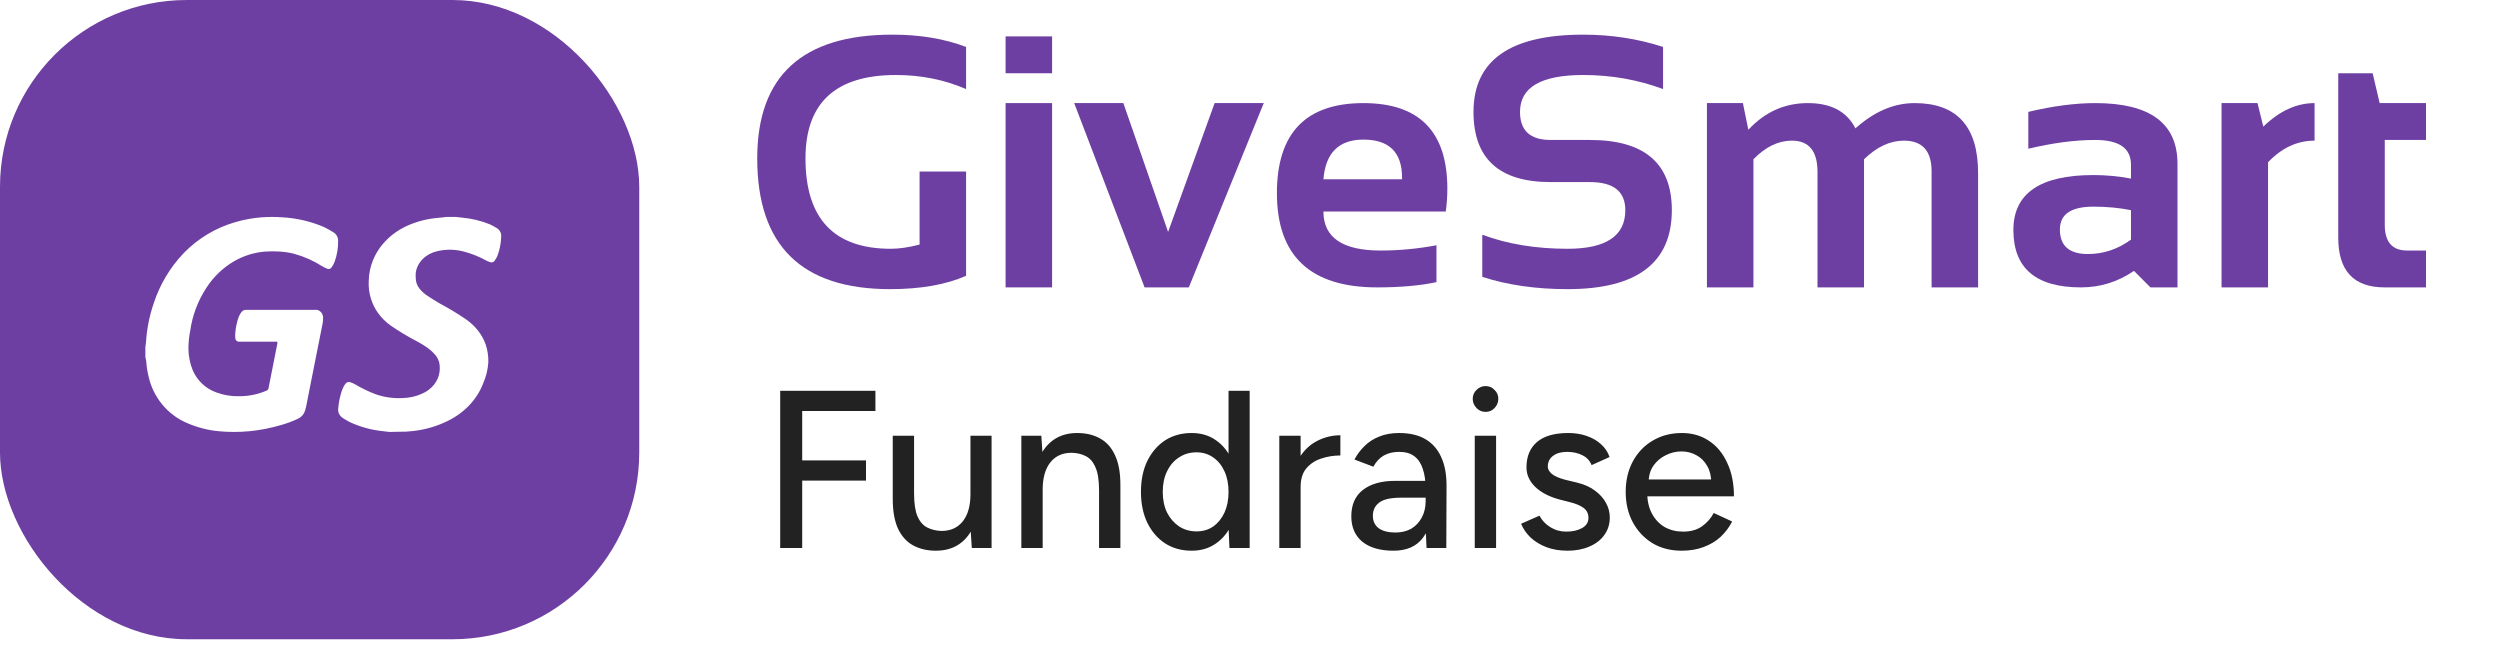 <?xml version="1.0" encoding="UTF-8"?>
<svg xmlns="http://www.w3.org/2000/svg" width="184" height="48" viewBox="0 0 184 48" fill="none">
  <g clip-path="url(#clip0_20136_45408)">
    <path d="M47.05 47.05H0V0H47.05V47.05ZM20.747 15.993C20.258 15.958 19.767 15.958 19.278 15.993C18.619 16.042 17.967 16.161 17.331 16.346C15.889 16.757 14.576 17.543 13.523 18.626C12.527 19.668 11.775 20.924 11.321 22.302C10.998 23.237 10.804 24.214 10.745 25.204C10.735 25.314 10.72 25.425 10.699 25.533V26.277C10.726 26.376 10.746 26.476 10.762 26.576C10.784 26.932 10.837 27.285 10.918 27.632C11.079 28.413 11.427 29.142 11.929 29.755C12.431 30.368 13.073 30.847 13.799 31.149C14.524 31.461 15.291 31.659 16.074 31.736C16.841 31.81 17.613 31.81 18.38 31.736C19.172 31.656 19.955 31.5 20.719 31.273C21.145 31.154 21.56 30.997 21.958 30.804C22.076 30.747 22.181 30.665 22.267 30.564C22.352 30.463 22.416 30.345 22.453 30.218C22.484 30.128 22.509 30.035 22.528 29.941C22.62 29.484 22.707 29.021 22.799 28.564C23.11 26.981 23.427 25.398 23.75 23.779C23.774 23.636 23.783 23.491 23.778 23.346C23.772 23.22 23.726 23.099 23.648 23.002C23.569 22.905 23.461 22.837 23.341 22.807C23.278 22.798 23.213 22.798 23.15 22.807H18.097C18.036 22.805 17.976 22.818 17.921 22.845C17.866 22.871 17.818 22.91 17.78 22.959C17.672 23.1 17.588 23.258 17.532 23.428C17.421 23.772 17.35 24.128 17.319 24.489C17.305 24.628 17.305 24.767 17.319 24.905C17.323 24.941 17.333 24.976 17.35 25.007C17.366 25.038 17.39 25.066 17.417 25.088C17.444 25.11 17.475 25.127 17.509 25.137C17.543 25.147 17.578 25.15 17.613 25.145H20.413C20.417 25.192 20.417 25.239 20.413 25.286C20.2 26.371 19.981 27.462 19.768 28.547C19.764 28.593 19.748 28.637 19.721 28.673C19.693 28.709 19.655 28.737 19.612 28.752C18.98 29.025 18.3 29.164 17.613 29.162C17.036 29.178 16.461 29.083 15.919 28.881C15.537 28.746 15.187 28.532 14.89 28.254C14.592 27.976 14.354 27.638 14.19 27.263C13.978 26.747 13.868 26.192 13.868 25.633C13.871 25.2 13.915 24.767 14 24.343C14.161 23.2 14.575 22.11 15.21 21.153C15.723 20.364 16.41 19.707 17.216 19.235C17.922 18.824 18.709 18.578 19.52 18.515C19.883 18.491 20.247 18.491 20.609 18.515C20.959 18.537 21.306 18.592 21.646 18.679C22.375 18.877 23.07 19.186 23.709 19.594C23.818 19.662 23.934 19.719 24.055 19.764C24.085 19.782 24.12 19.794 24.155 19.798C24.19 19.802 24.226 19.798 24.26 19.788C24.294 19.778 24.325 19.76 24.352 19.736C24.38 19.713 24.402 19.685 24.418 19.652C24.503 19.537 24.572 19.41 24.625 19.276C24.803 18.789 24.892 18.272 24.885 17.752C24.892 17.619 24.862 17.486 24.799 17.369C24.736 17.252 24.642 17.155 24.527 17.09C24.308 16.961 24.095 16.826 23.87 16.721C22.879 16.293 21.822 16.047 20.747 15.993ZM32.863 15.967L32.393 16.021C31.589 16.073 30.804 16.259 30.079 16.568C28.858 17.093 27.917 18.017 27.456 19.144C27.258 19.626 27.151 20.134 27.14 20.648C27.112 21.097 27.166 21.547 27.301 21.981C27.533 22.755 28.036 23.444 28.739 23.95C29.359 24.381 30.012 24.773 30.693 25.125C30.981 25.275 31.255 25.445 31.512 25.634C31.697 25.77 31.866 25.924 32.014 26.093C32.205 26.309 32.324 26.569 32.355 26.842C32.374 27.007 32.374 27.174 32.355 27.34C32.315 27.689 32.173 28.023 31.945 28.31C31.717 28.596 31.41 28.828 31.053 28.98C30.62 29.175 30.143 29.283 29.657 29.297C28.974 29.336 28.29 29.241 27.654 29.019C27.14 28.826 26.648 28.59 26.185 28.314C26.07 28.245 25.947 28.188 25.818 28.144C25.784 28.128 25.746 28.118 25.707 28.115C25.668 28.113 25.63 28.116 25.593 28.127C25.556 28.138 25.521 28.155 25.492 28.178C25.463 28.2 25.439 28.228 25.422 28.259C25.375 28.311 25.336 28.368 25.304 28.428C25.245 28.545 25.193 28.666 25.148 28.789C25.015 29.201 24.93 29.624 24.895 30.052C24.872 30.191 24.893 30.332 24.957 30.461C25.021 30.589 25.123 30.7 25.254 30.779C25.413 30.884 25.579 30.981 25.75 31.069C26.523 31.427 27.364 31.654 28.23 31.741L28.671 31.791L29.757 31.769H29.881L30.389 31.725C31.219 31.634 32.024 31.413 32.765 31.069C34.087 30.479 35.091 29.453 35.562 28.215C35.778 27.721 35.905 27.201 35.94 26.673C35.953 26.226 35.888 25.779 35.747 25.35C35.481 24.611 34.966 23.961 34.272 23.485C33.665 23.072 33.031 22.69 32.374 22.342C32.07 22.161 31.784 21.982 31.499 21.796C31.259 21.646 31.049 21.46 30.879 21.249C30.698 21.023 30.601 20.754 30.6 20.477C30.587 20.345 30.587 20.211 30.6 20.078C30.649 19.703 30.828 19.351 31.11 19.066C31.393 18.782 31.766 18.58 32.182 18.487C32.853 18.328 33.562 18.346 34.222 18.537C34.753 18.685 35.262 18.891 35.735 19.149C35.838 19.209 35.948 19.256 36.063 19.291C36.094 19.304 36.127 19.312 36.16 19.314C36.194 19.315 36.227 19.311 36.259 19.302C36.29 19.292 36.32 19.277 36.345 19.258C36.37 19.238 36.39 19.214 36.404 19.188C36.483 19.08 36.55 18.967 36.603 18.849C36.782 18.378 36.878 17.885 36.889 17.389C36.897 17.267 36.869 17.146 36.807 17.037C36.745 16.929 36.651 16.836 36.535 16.77C36.383 16.678 36.225 16.592 36.063 16.514C35.411 16.248 34.713 16.08 33.998 16.016L33.54 15.967H32.863Z" fill="#6E3FA3"></path>
  </g>
  <path d="M71.104 20.299C69.614 20.954 67.75 21.281 65.511 21.281C58.992 21.281 55.732 18.073 55.732 11.657C55.732 5.586 59.047 2.55 65.679 2.55C67.702 2.55 69.511 2.851 71.104 3.454V6.555C69.511 5.866 67.788 5.521 65.937 5.521C61.502 5.521 59.284 7.566 59.284 11.657C59.284 16.092 61.377 18.31 65.562 18.31C66.182 18.31 66.889 18.206 67.681 18V12.626H71.104V20.299Z" fill="#6E3FA3"></path>
  <path d="M77.434 2.679V5.392H74.011V2.679H77.434ZM77.434 7.588V21.152H74.011V7.588H77.434Z" fill="#6E3FA3"></path>
  <path d="M79.061 7.588H82.678L85.972 17.07L89.396 7.588H93.013L87.497 21.152H84.242L79.061 7.588Z" fill="#6E3FA3"></path>
  <path d="M100.35 7.588C104.466 7.588 106.525 9.689 106.525 13.892C106.525 14.452 106.486 15.011 106.408 15.571H97.405C97.405 17.483 98.808 18.439 101.616 18.439C102.985 18.439 104.355 18.31 105.724 18.051V20.764C104.527 21.023 103.071 21.152 101.358 21.152C96.44 21.152 93.981 18.839 93.981 14.215C93.981 9.797 96.104 7.588 100.35 7.588ZM97.405 13.194H103.192V13.091C103.192 11.214 102.245 10.275 100.35 10.275C98.541 10.275 97.56 11.248 97.405 13.194Z" fill="#6E3FA3"></path>
  <path d="M109.095 20.377V17.276C110.947 17.965 113.04 18.31 115.373 18.31C118.207 18.31 119.623 17.363 119.623 15.468C119.623 14.09 118.754 13.401 117.014 13.401H114.12C110.34 13.401 108.449 11.679 108.449 8.234C108.449 4.445 111.141 2.55 116.523 2.55C118.59 2.55 120.549 2.851 122.401 3.454V6.555C120.549 5.866 118.59 5.521 116.523 5.521C113.423 5.521 111.873 6.425 111.873 8.234C111.873 9.612 112.622 10.301 114.12 10.301H117.014C121.036 10.301 123.047 12.023 123.047 15.468C123.047 19.343 120.489 21.281 115.373 21.281C113.04 21.281 110.947 20.979 109.095 20.377Z" fill="#6E3FA3"></path>
  <path d="M125.63 21.152V7.588H128.278L128.679 9.552C129.893 8.242 131.353 7.588 133.058 7.588C134.763 7.588 135.93 8.208 136.559 9.448C137.945 8.208 139.396 7.588 140.912 7.588C144.029 7.588 145.588 9.306 145.588 12.742V21.152H142.165V12.613C142.165 11.106 141.485 10.352 140.124 10.352C139.108 10.352 138.13 10.809 137.192 11.722V21.152H133.768V12.652C133.768 11.119 133.14 10.352 131.882 10.352C130.883 10.352 129.94 10.809 129.053 11.722V21.152H125.63Z" fill="#6E3FA3"></path>
  <path d="M148.185 16.928C148.185 14.232 150.148 12.884 154.075 12.884C154.997 12.884 155.918 12.97 156.84 13.143V12.122C156.84 10.908 155.965 10.301 154.217 10.301C152.736 10.301 151.091 10.516 149.283 10.947V8.234C151.091 7.803 152.736 7.588 154.217 7.588C158.248 7.588 160.263 9.078 160.263 12.057V21.152H158.273L157.059 19.937C155.879 20.747 154.579 21.152 153.158 21.152C149.842 21.152 148.185 19.744 148.185 16.928ZM156.84 15.468C155.978 15.296 155.057 15.21 154.075 15.21C152.43 15.21 151.608 15.769 151.608 16.889C151.608 18.095 152.297 18.697 153.675 18.697C154.811 18.697 155.866 18.344 156.84 17.638V15.468Z" fill="#6E3FA3"></path>
  <path d="M163.505 21.152V7.588H166.153L166.58 9.319C167.768 8.165 169.025 7.588 170.352 7.588V10.352C169.077 10.352 167.936 10.882 166.928 11.941V21.152H163.505Z" fill="#6E3FA3"></path>
  <path d="M172.095 5.392H174.627L175.144 7.588H178.554V10.301H175.519V16.54C175.519 17.806 176.066 18.439 177.159 18.439H178.554V21.152H175.506C173.232 21.152 172.095 19.933 172.095 17.496V5.392Z" fill="#6E3FA3"></path>
  <path d="M57.422 40.333V28.762H64.431V30.25H59.042V33.886H63.737V35.374H59.042V40.333H57.422ZM71.525 40.333L71.426 38.812V32.068H72.98V40.333H71.525ZM65.706 36.3V32.068H67.276V36.3H65.706ZM67.276 36.3C67.276 37.038 67.359 37.606 67.525 38.002C67.701 38.399 67.943 38.675 68.252 38.829C68.56 38.983 68.908 39.066 69.293 39.077C69.966 39.077 70.489 38.84 70.864 38.366C71.238 37.892 71.426 37.226 71.426 36.366H72.103C72.103 37.237 71.971 37.986 71.707 38.614C71.453 39.231 71.09 39.705 70.616 40.036C70.142 40.366 69.563 40.532 68.88 40.532C68.241 40.532 67.679 40.4 67.194 40.135C66.72 39.87 66.351 39.457 66.086 38.895C65.833 38.333 65.706 37.606 65.706 36.713V36.3H67.276ZM75.171 40.333V32.068H76.642L76.741 33.589V40.333H75.171ZM80.891 40.333V36.102H82.461V40.333H80.891ZM80.891 36.102C80.891 35.352 80.802 34.785 80.626 34.399C80.461 34.002 80.224 33.727 79.915 33.572C79.618 33.418 79.27 33.335 78.874 33.324C78.201 33.324 77.678 33.561 77.303 34.035C76.929 34.509 76.741 35.176 76.741 36.035H76.064C76.064 35.165 76.19 34.421 76.444 33.804C76.708 33.175 77.077 32.696 77.551 32.365C78.036 32.035 78.609 31.87 79.27 31.87C79.921 31.87 80.483 32.002 80.957 32.266C81.442 32.531 81.811 32.944 82.064 33.506C82.329 34.057 82.461 34.785 82.461 35.688V36.102H80.891ZM90.487 40.333L90.421 38.796V28.762H91.975V40.333H90.487ZM87.71 40.532C86.961 40.532 86.305 40.35 85.743 39.986C85.192 39.623 84.757 39.116 84.437 38.465C84.129 37.815 83.974 37.06 83.974 36.201C83.974 35.33 84.129 34.575 84.437 33.936C84.757 33.286 85.192 32.779 85.743 32.415C86.305 32.051 86.961 31.87 87.71 31.87C88.404 31.87 89.005 32.051 89.512 32.415C90.03 32.779 90.427 33.286 90.702 33.936C90.978 34.575 91.116 35.33 91.116 36.201C91.116 37.06 90.978 37.815 90.702 38.465C90.427 39.116 90.03 39.623 89.512 39.986C89.005 40.35 88.404 40.532 87.71 40.532ZM88.074 39.11C88.537 39.11 88.945 38.989 89.297 38.746C89.65 38.493 89.925 38.151 90.124 37.721C90.322 37.281 90.421 36.774 90.421 36.201C90.421 35.628 90.322 35.126 90.124 34.696C89.925 34.255 89.65 33.914 89.297 33.671C88.945 33.418 88.531 33.291 88.057 33.291C87.573 33.291 87.143 33.418 86.768 33.671C86.393 33.914 86.101 34.255 85.892 34.696C85.682 35.126 85.578 35.628 85.578 36.201C85.578 36.774 85.682 37.281 85.892 37.721C86.112 38.151 86.41 38.493 86.784 38.746C87.159 38.989 87.589 39.11 88.074 39.11ZM95.114 35.887C95.114 34.994 95.285 34.267 95.627 33.705C95.968 33.142 96.409 32.724 96.949 32.448C97.489 32.173 98.057 32.035 98.652 32.035V33.523C98.156 33.523 97.682 33.6 97.23 33.754C96.789 33.897 96.426 34.14 96.139 34.481C95.864 34.812 95.726 35.264 95.726 35.837L95.114 35.887ZM94.156 40.333V32.068H95.726V40.333H94.156ZM104.994 40.333L104.928 38.895V36.019C104.928 35.413 104.856 34.906 104.713 34.498C104.58 34.09 104.371 33.782 104.084 33.572C103.809 33.363 103.44 33.258 102.977 33.258C102.547 33.258 102.172 33.346 101.853 33.523C101.544 33.699 101.285 33.974 101.076 34.349L99.687 33.82C99.886 33.446 100.134 33.115 100.431 32.828C100.729 32.531 101.087 32.299 101.506 32.134C101.924 31.958 102.415 31.87 102.977 31.87C103.759 31.87 104.41 32.024 104.928 32.332C105.445 32.641 105.831 33.087 106.085 33.671C106.349 34.255 106.476 34.977 106.465 35.837L106.448 40.333H104.994ZM102.564 40.532C101.583 40.532 100.817 40.311 100.266 39.87C99.726 39.419 99.456 38.796 99.456 38.002C99.456 37.154 99.737 36.509 100.299 36.068C100.872 35.617 101.665 35.391 102.679 35.391H104.977V36.63H103.109C102.349 36.63 101.814 36.752 101.506 36.994C101.197 37.226 101.043 37.551 101.043 37.969C101.043 38.355 101.186 38.658 101.473 38.879C101.77 39.088 102.178 39.193 102.696 39.193C103.148 39.193 103.539 39.099 103.87 38.912C104.2 38.713 104.459 38.438 104.646 38.085C104.834 37.733 104.928 37.33 104.928 36.878H105.473C105.473 38.002 105.231 38.895 104.746 39.556C104.272 40.207 103.544 40.532 102.564 40.532ZM108.542 40.333V32.068H110.112V40.333H108.542ZM109.335 30.316C109.082 30.316 108.861 30.222 108.674 30.035C108.486 29.836 108.393 29.61 108.393 29.357C108.393 29.092 108.486 28.872 108.674 28.696C108.861 28.508 109.082 28.415 109.335 28.415C109.6 28.415 109.82 28.508 109.996 28.696C110.184 28.872 110.277 29.092 110.277 29.357C110.277 29.61 110.184 29.836 109.996 30.035C109.82 30.222 109.6 30.316 109.335 30.316ZM115.373 40.532C114.789 40.532 114.265 40.444 113.802 40.267C113.35 40.091 112.965 39.854 112.645 39.556C112.337 39.259 112.105 38.923 111.951 38.548L113.306 37.953C113.483 38.295 113.747 38.576 114.1 38.796C114.452 39.016 114.844 39.127 115.274 39.127C115.747 39.127 116.139 39.038 116.447 38.862C116.756 38.686 116.91 38.438 116.91 38.118C116.91 37.81 116.794 37.567 116.563 37.391C116.331 37.215 115.995 37.071 115.555 36.961L114.778 36.763C114.006 36.553 113.406 36.239 112.976 35.82C112.557 35.402 112.348 34.928 112.348 34.399C112.348 33.594 112.607 32.972 113.125 32.531C113.642 32.09 114.408 31.87 115.422 31.87C115.918 31.87 116.37 31.941 116.778 32.084C117.197 32.228 117.549 32.432 117.836 32.696C118.133 32.961 118.343 33.275 118.464 33.638L117.142 34.233C117.009 33.903 116.783 33.66 116.464 33.506C116.144 33.341 115.769 33.258 115.34 33.258C114.899 33.258 114.552 33.357 114.298 33.556C114.045 33.743 113.918 34.008 113.918 34.349C113.918 34.536 114.023 34.718 114.232 34.895C114.452 35.06 114.772 35.198 115.191 35.308L116.084 35.523C116.624 35.655 117.07 35.859 117.423 36.135C117.775 36.399 118.04 36.702 118.216 37.044C118.392 37.374 118.481 37.721 118.481 38.085C118.481 38.581 118.343 39.016 118.067 39.391C117.803 39.755 117.434 40.036 116.96 40.234C116.497 40.433 115.968 40.532 115.373 40.532ZM123.767 40.532C122.963 40.532 122.252 40.35 121.635 39.986C121.018 39.611 120.533 39.099 120.18 38.449C119.828 37.799 119.651 37.049 119.651 36.201C119.651 35.352 119.828 34.603 120.18 33.953C120.533 33.302 121.018 32.795 121.635 32.432C122.263 32.057 122.979 31.87 123.784 31.87C124.544 31.87 125.211 32.062 125.784 32.448C126.357 32.823 126.804 33.363 127.123 34.068C127.454 34.763 127.619 35.584 127.619 36.531H120.941L121.238 36.283C121.238 36.867 121.354 37.374 121.585 37.804C121.817 38.234 122.131 38.565 122.528 38.796C122.924 39.016 123.376 39.127 123.883 39.127C124.434 39.127 124.892 39 125.255 38.746C125.63 38.482 125.922 38.151 126.131 37.755L127.487 38.383C127.266 38.812 126.98 39.193 126.627 39.523C126.275 39.843 125.856 40.091 125.371 40.267C124.897 40.444 124.363 40.532 123.767 40.532ZM121.337 35.539L121.023 35.291H126.247L125.949 35.539C125.949 35.054 125.85 34.641 125.652 34.3C125.454 33.947 125.189 33.682 124.858 33.506C124.528 33.319 124.159 33.225 123.751 33.225C123.354 33.225 122.968 33.319 122.594 33.506C122.23 33.682 121.927 33.941 121.685 34.283C121.453 34.625 121.337 35.044 121.337 35.539Z" fill="#222222"></path>
  <defs>
    <clipPath id="clip0_20136_45408">
      <rect width="47.049" height="47.049" rx="13.75" fill="white"></rect>
    </clipPath>
  </defs>
</svg>
